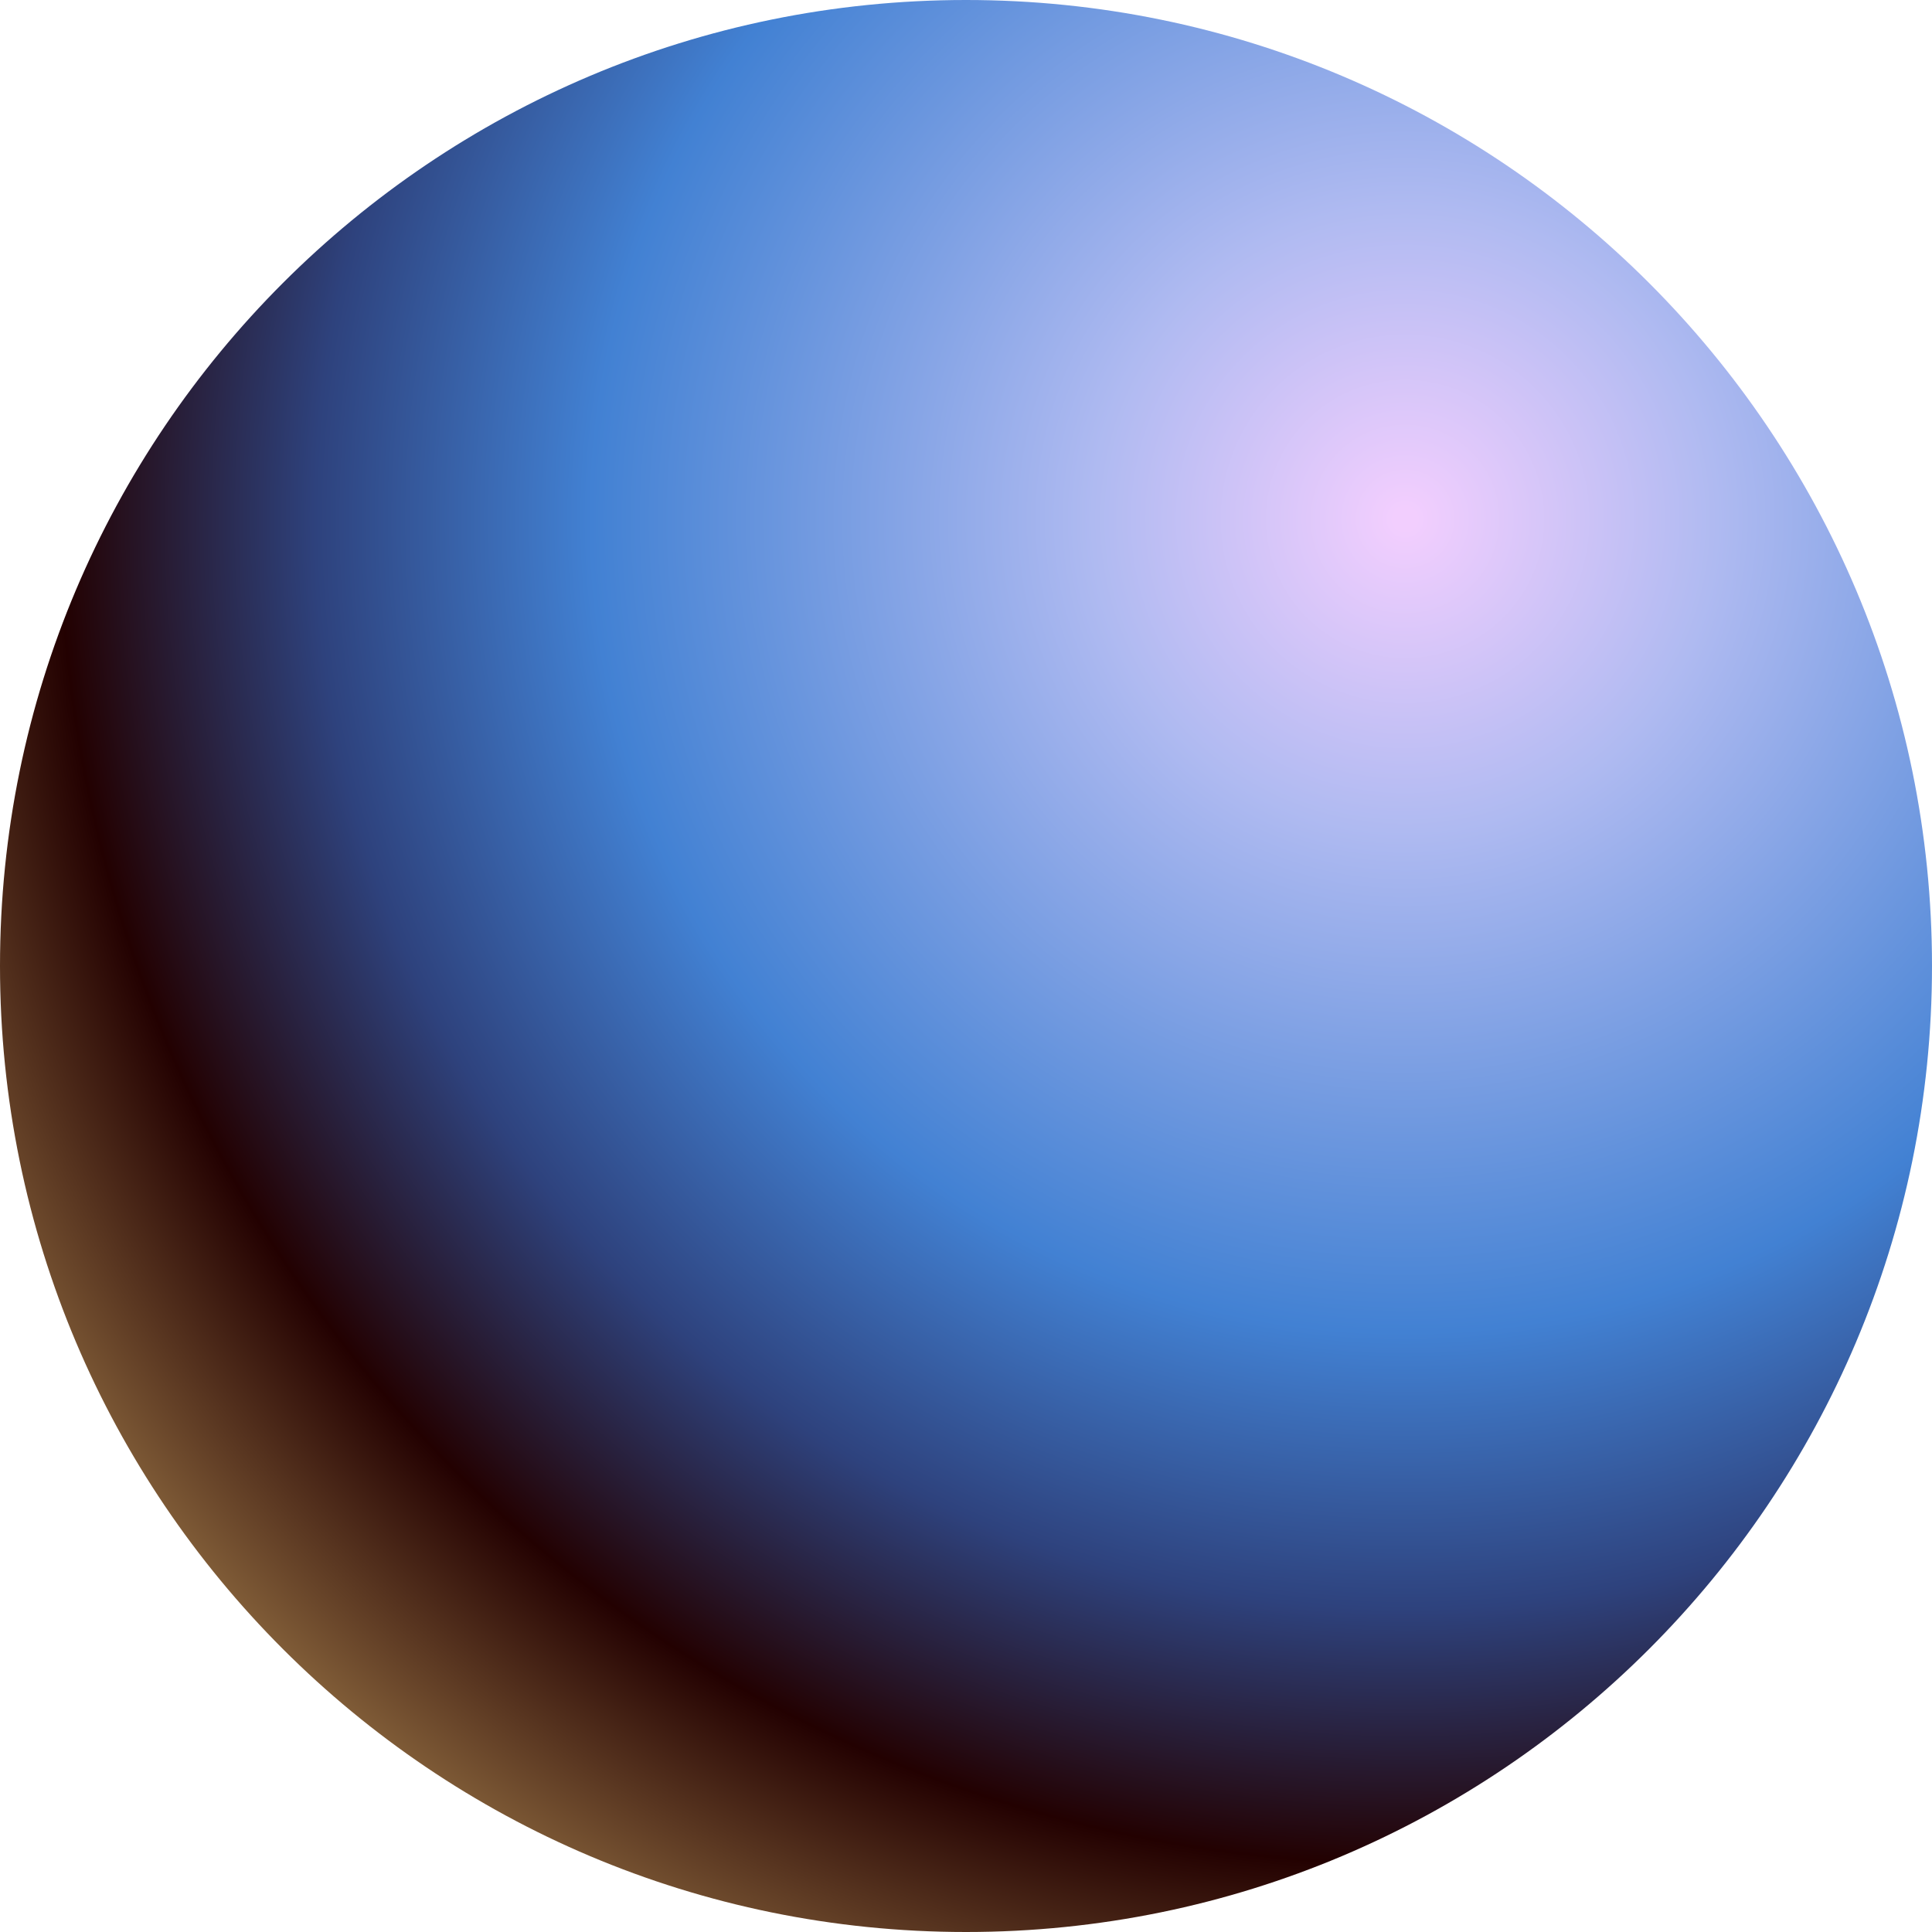 <svg width="24" height="24" viewBox="0 0 24 24" fill="none" xmlns="http://www.w3.org/2000/svg">
<g id="chain=Zora">
<path id="Vector" d="M12 24C5.373 24 0 18.628 0 12C0 5.373 5.373 0 12 0C18.627 0 24 5.373 24 12C24 18.628 18.627 24 12 24Z" fill="url(#paint0_radial_2225_43478)"/>
</g>
<defs>
<radialGradient id="paint0_radial_2225_43478" cx="0" cy="0" r="1" gradientUnits="userSpaceOnUse" gradientTransform="translate(17.448 6.453) rotate(180) scale(20.271 20.271)">
<stop offset="0.007" stop-color="#F2CEFE"/>
<stop offset="0.191" stop-color="#AFBAF1"/>
<stop offset="0.498" stop-color="#4281D3"/>
<stop offset="0.667" stop-color="#2E427D"/>
<stop offset="0.823" stop-color="#230101"/>
<stop offset="1" stop-color="#8F6B40"/>
</radialGradient>
</defs>
</svg>
